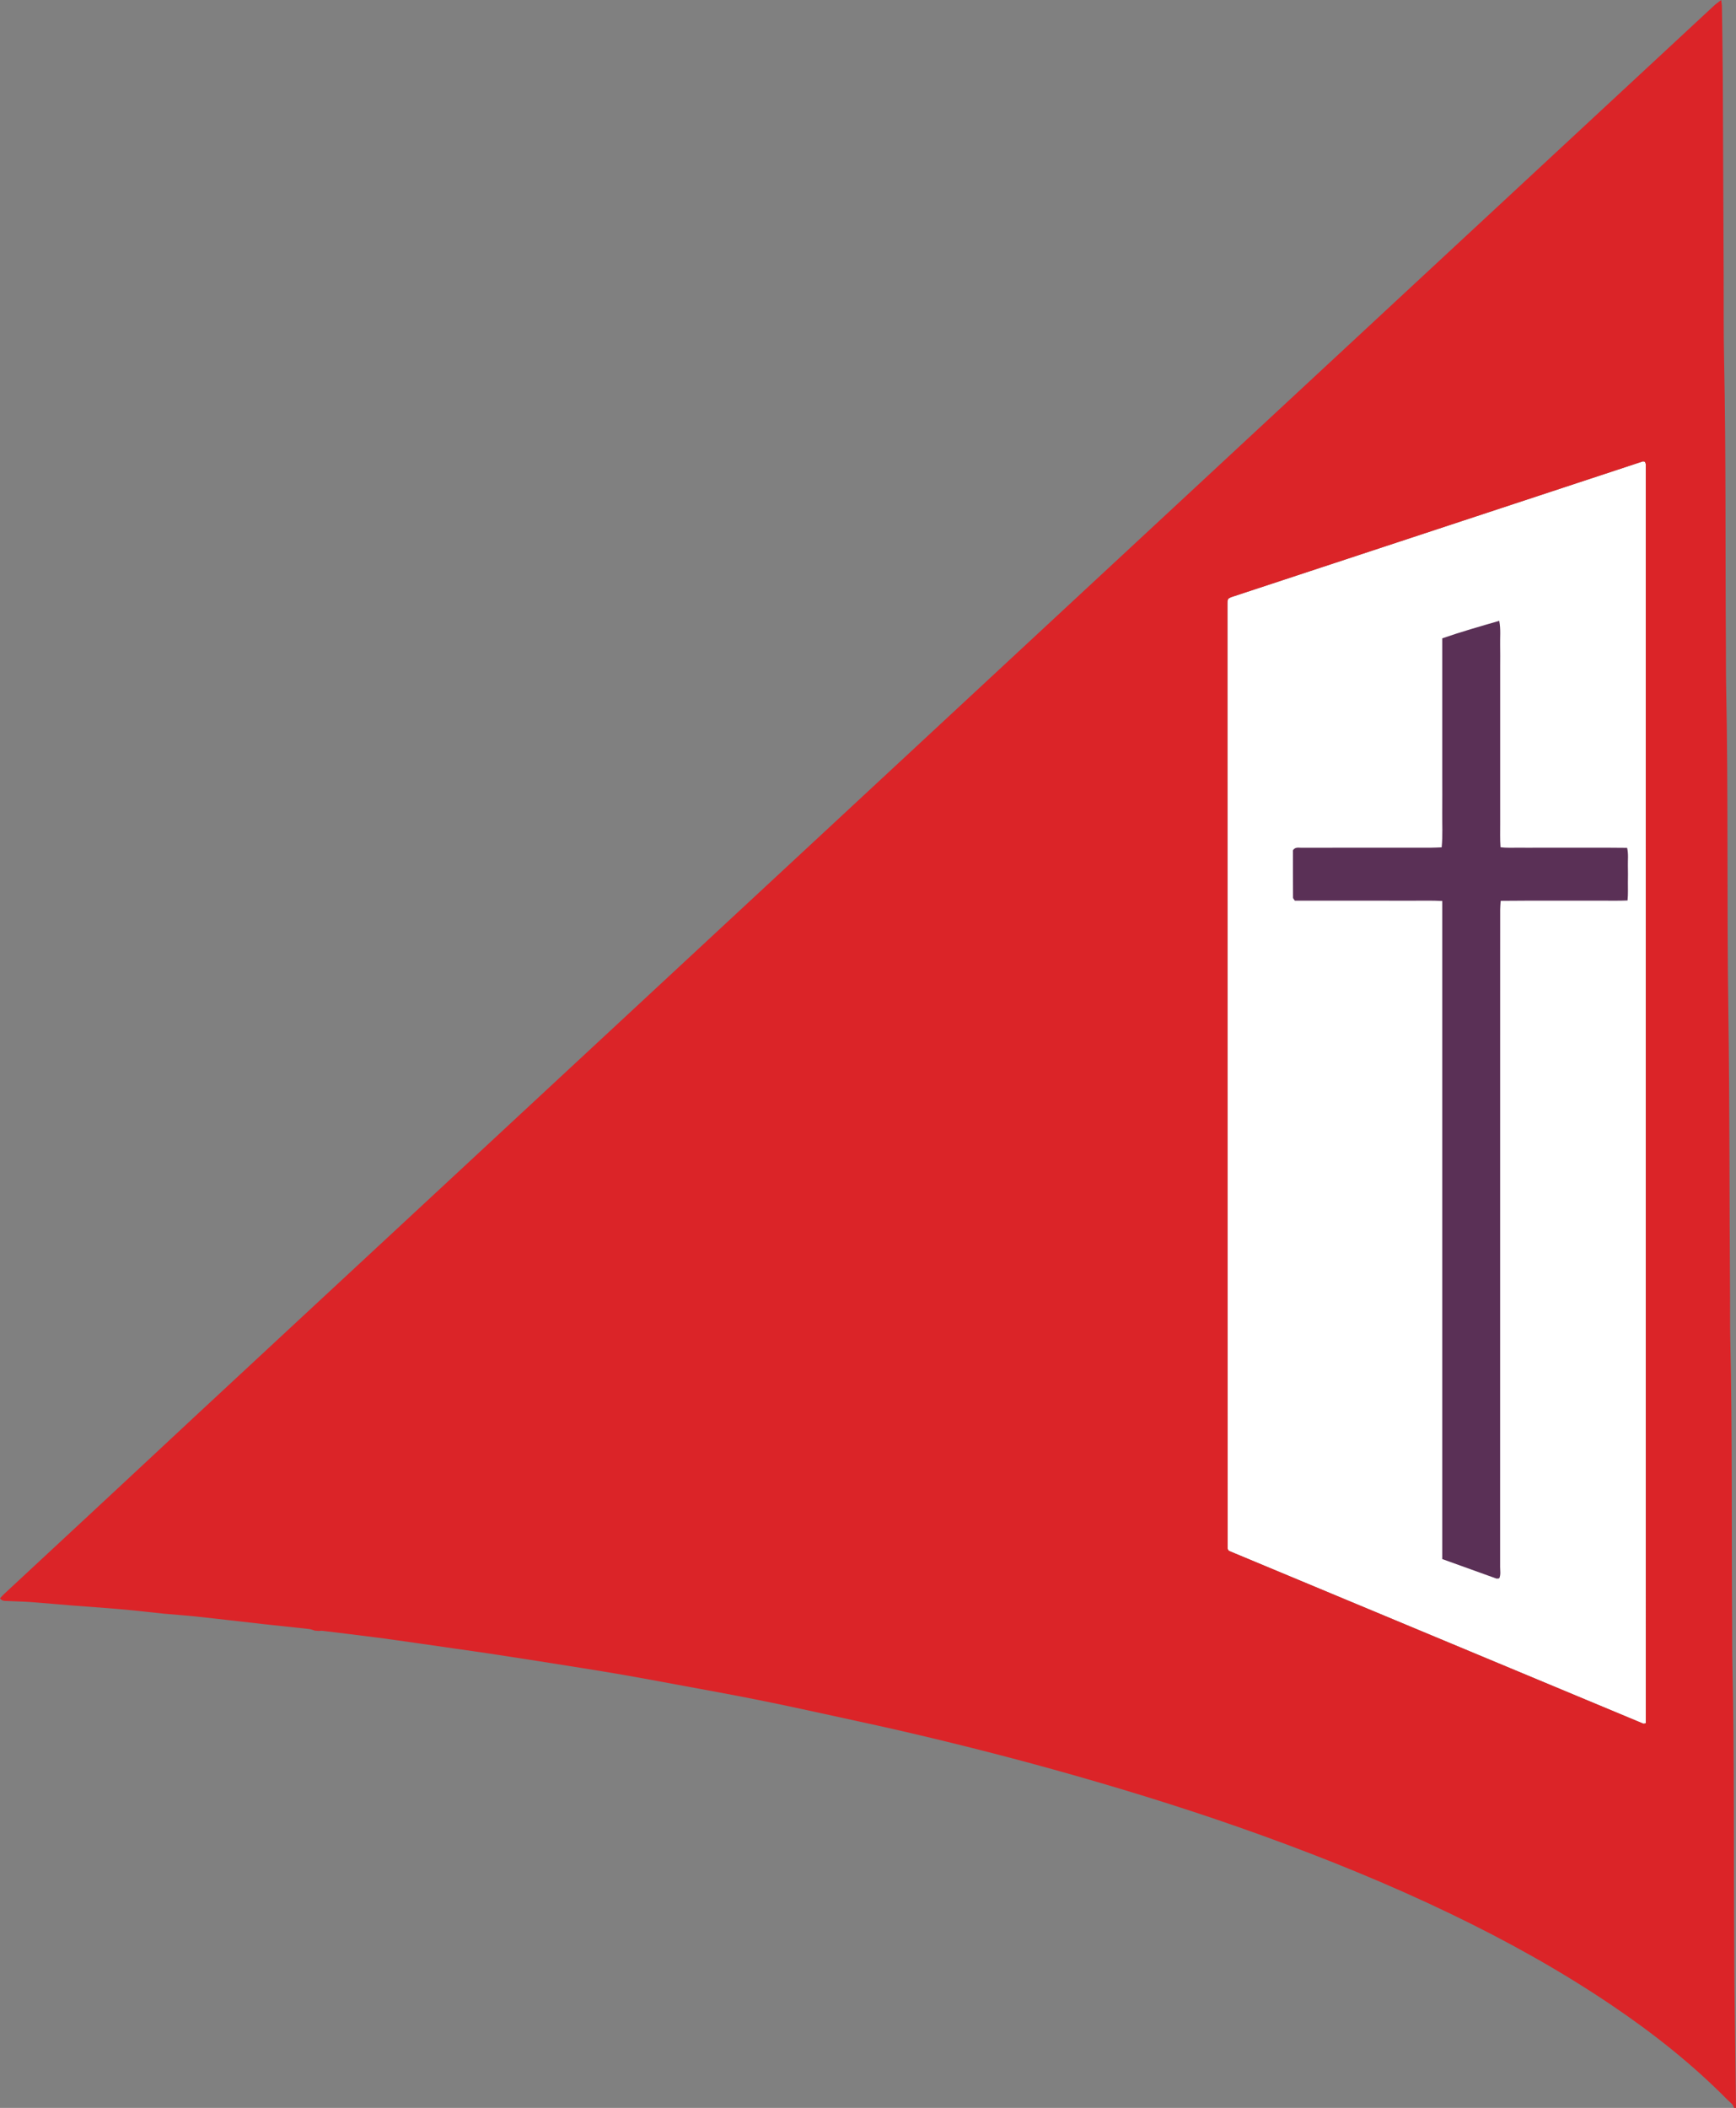 <?xml version="1.0" encoding="UTF-8"?> <svg xmlns="http://www.w3.org/2000/svg" id="uuid-41274aeb-1eb9-492c-a8ff-76e7cb3b6faf" data-name="Layer 1" viewBox="0 0 199.951 242.731"><rect x="0" y="0" width="199.951" height="242.731" fill="#808080" stroke="none"/><path d="m141.476,68.94c-.041.121-.083.195-.088.271-.013.199-.011.4-.011.6.006,36.159.013,72.318.02,108.477,0,.039.008.081.023.117.015.036.044.066.124.18,15.858,6.611,31.794,13.254,47.73,19.895.033.014.077.005.114-.001.038-.006.074-.022.179-.056,0-48.293,0-96.608-.004-144.923,0-.109-.063-.219-.093-.316-.102-.022-.19-.071-.254-.05-15.785,5.2-31.568,10.405-47.351,15.612-.147.048-.279.138-.389.193Z" fill="#fff" stroke-width="0"></path><path d="m172.689,181.746c-.122.009-.252.058-.353.022-2.058-.734-4.112-1.478-6.218-2.237,0-5.094,0-10.127,0-15.161v-30.352c0-5.039,0-10.077,0-15.116,0-5.027,0-10.055,0-15.153-1.227-.065-2.339-.025-3.449-.032-1.12-.007-2.239-.002-3.359-.002h-10.168c-.097-.156-.212-.254-.212-.353-.011-1.835-.008-3.67-.008-5.454.256-.382.6-.29.908-.291,2.439-.005,4.879-.003,7.318-.003,2.559,0,5.119.002,7.678-.002.391,0,.782-.026,1.224-.041.135-1.368.05-2.681.065-3.99.016-1.359.003-2.719.003-4.079v-11.997c0-1.316,0-2.632,0-4.001,2.183-.754,4.345-1.374,6.565-2.014.188,1.008.081,1.884.101,2.753.019.839.004,1.679.004,2.519v15.596c0,.84-.005,1.68.001,2.519.006.871-.03,1.744.037,2.679.732.103,1.405.046,2.072.056.72.01,1.44.002,2.159.002h6.118c.72,0,1.44-.002,2.159,0,.674.002,1.347.009,2.076.015.175.721.073,1.396.092,2.06.018.639.009,1.28.002,1.919-.007.669.034,1.342-.043,2.082-1.031.049-1.983.017-2.934.023-.96.006-1.919.001-2.879.001h-2.999c-.96,0-1.92-.002-2.879,0-.951.003-1.902.011-2.924.018-.022.384-.056.692-.056,1-.004,3.119-.003,6.238-.003,9.358,0,22.114,0,44.229-.004,66.343,0,.432.093.877-.095,1.313Z" fill="#5a3056" stroke-width="0"></path><path d="m36.271,187.772c-.229-.065-.454-.164-.687-.19-1.745-.195-3.493-.369-5.239-.563-2.578-.287-5.153-.596-7.731-.873-1.231-.133-2.468-.205-3.7-.324-1.191-.115-2.379-.262-3.57-.381-.993-.099-1.988-.183-2.983-.262-1.314-.104-2.629-.191-3.943-.296-1.632-.13-3.261-.283-4.894-.403-.877-.064-1.758-.074-2.636-.121-.306-.016-.647.041-.888-.312.159-.167.313-.347.485-.507,3.221-2.995,6.444-5.986,9.666-8.98,1.318-1.225,2.636-2.45,3.952-3.676,2.896-2.698,5.789-5.399,8.688-8.095,3.366-3.131,6.737-6.258,10.106-9.386,3.34-3.101,6.681-6.201,10.021-9.301,3.369-3.128,6.739-6.255,10.108-9.383,3.34-3.101,6.678-6.203,10.018-9.304,3.369-3.128,6.738-6.256,10.108-9.384,3.369-3.128,6.737-6.257,10.107-9.385,3.34-3.101,6.68-6.201,10.02-9.302,3.398-3.155,6.797-6.311,10.195-9.466,3.339-3.101,6.678-6.202,10.018-9.303,3.369-3.128,6.738-6.256,10.107-9.384,3.369-3.128,6.739-6.255,10.108-9.384,3.31-3.074,6.619-6.149,9.93-9.223,3.398-3.156,6.796-6.311,10.195-9.466,3.34-3.101,6.679-6.202,10.019-9.303,3.369-3.128,6.739-6.256,10.108-9.384,3.369-3.128,6.738-6.257,10.107-9.385,3.281-3.046,6.564-6.092,9.845-9.138,1.172-1.088,2.339-2.181,3.515-3.264.224-.207.48-.38.816-.643.04.315.082.499.085.684.038,2.717.086,5.434.101,8.151.042,7.638.069,15.276.102,22.915.014,3.199-.019,6.4.048,9.598.231,11.034.129,22.07.21,33.105.011,1.48-.005,2.96.025,4.439.258,12.554.074,25.111.257,37.664.159,10.915.115,21.83.197,32.745.012,1.64-.01,3.28.027,4.919.245,10.955.135,21.912.214,32.868.011,1.48-.008,2.96.025,4.439.244,11.074.135,22.15.216,33.225.009,1.28.006,2.56.022,3.839.058,4.714.121,9.428.182,14.142h-.24c-.078-.432-.45-.638-.721-.913-4.054-4.114-8.562-7.675-13.34-10.903-5.93-4.008-12.171-7.462-18.619-10.563-7.013-3.373-14.208-6.296-21.521-8.944-7.195-2.606-14.489-4.903-21.846-6.995-6.205-1.765-12.455-3.37-18.738-4.84-2.637-.617-5.284-1.192-7.931-1.767-3.191-.694-6.381-1.398-9.583-2.041-3.125-.628-6.264-1.188-9.398-1.771-2.037-.379-4.074-.756-6.115-1.114-1.609-.282-3.223-.538-4.837-.799-1.653-.267-3.306-.529-4.96-.788-1.929-.302-3.859-.602-5.79-.894-1.262-.19-2.526-.363-3.789-.545-1.499-.215-2.997-.434-4.497-.647-1.5-.213-2.999-.434-4.501-.628-2.136-.276-4.275-.533-6.413-.793-.117-.014-.238.011-.357.018-.162-.011-.323-.021-.485-.032Zm105.205-118.832c-.041.121-.083.195-.088.271-.013.199-.011.4-.011.6.006,36.159.013,72.318.02,108.477,0,.039.008.081.023.117.015.036.044.066.124.18,15.858,6.611,31.794,13.254,47.73,19.895.033.014.077.005.114-.001.038-.006.074-.022.179-.056,0-48.293,0-96.608-.004-144.923,0-.109-.063-.219-.093-.316-.102-.022-.19-.071-.254-.05-15.785,5.2-31.568,10.405-47.351,15.612-.147.048-.279.138-.389.193Z" fill="#db2428" stroke-width="0"></path></svg> 